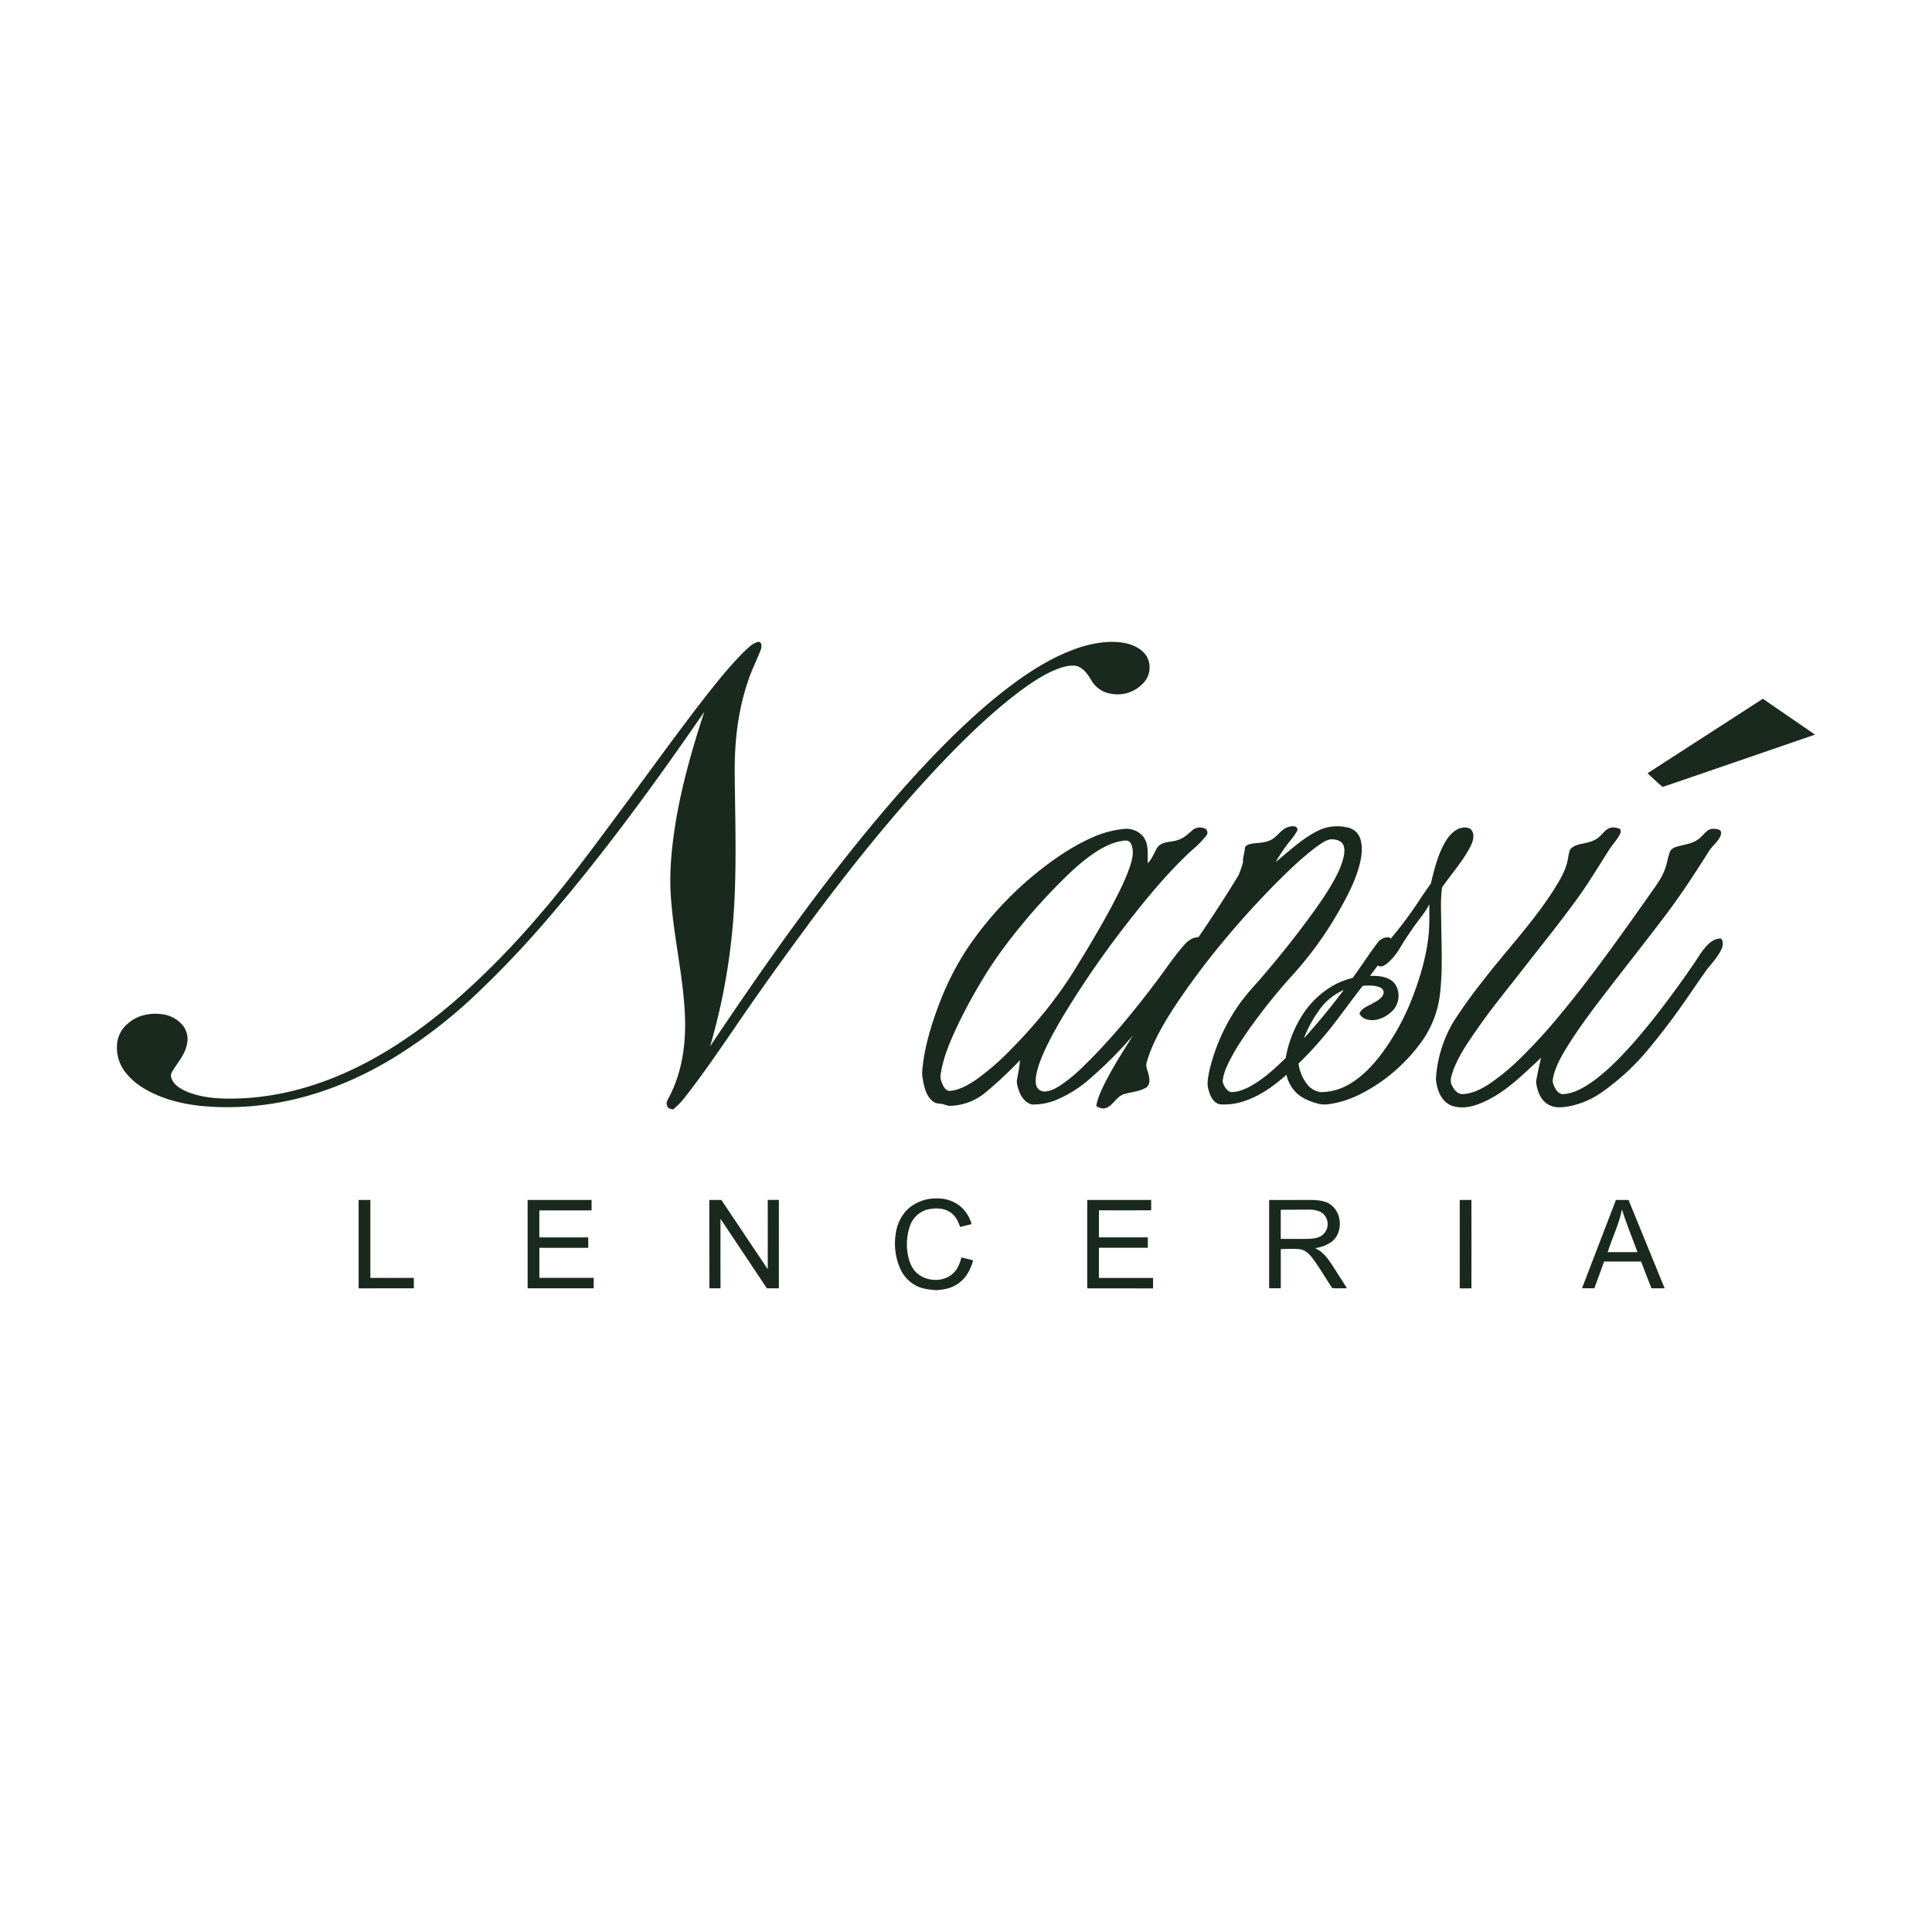 <svg xmlns="http://www.w3.org/2000/svg" viewBox="0 0 1024 1024"><defs><style>.cls-1{fill:#fff;}.cls-2{fill:#1a291d;}</style></defs><g id="Fondo"><rect class="cls-1" width="1024" height="1024"/></g><g id="Logotipos"><g id="_1a291dff" data-name="#1a291dff"><path class="cls-2" d="M394.16,345.59c2.36-2.11,4.66-4.78,7.88-5.42,2,.27,1.73,2.91,1.14,4.31-2.16,5.71-5.05,11.14-6.87,17-5.18,15.35-7,31.66-6.9,47.8.24,28.75,1.46,57.59-1.51,86.25a328,328,0,0,1-11.53,59.05c32.15-48,65.56-95.3,104-138.54,14.24-15.85,29.17-31.17,45.52-44.86,13.81-11.34,28.67-22,45.74-27.83,7-2.28,14.45-3.67,21.83-2.93,4.72.47,9.58,2.09,12.91,5.62,3.92,4.12,3.85,11.19.13,15.42a18.52,18.52,0,0,1-16.91,6.35,14.61,14.61,0,0,1-11.06-7.09c-1.89-3.18-4.19-6.63-7.93-7.76-3.7-.64-7.41.56-10.83,1.87-7.33,3-13.89,7.56-20.21,12.28C524,379,510,392.78,496.59,407c-27.31,29.16-51.95,60.69-75.47,92.94q-16.92,23.07-33,46.71C380.29,558,372.48,569.41,364,580.32A42.54,42.54,0,0,1,356.8,588c-1.36-.12-3.06-.57-3.27-2.17-.65-1.69.53-3.16,1.22-4.59,5.21-10,7.66-21.23,8.24-32.42s-.71-22.05-2.16-33C359,502.92,356.7,490,355.71,477c-1.08-12.48,0-25,1.81-37.39,3.2-21.23,9.08-41.94,15.76-62.3-26.2,38-53.43,75.4-83.59,110.39A527.27,527.27,0,0,1,252,527.29a263.09,263.09,0,0,1-44.24,33.89c-19.06,11.46-40.09,19.9-62.09,23.54a149.76,149.76,0,0,1-39.61,1.4c-10.08-1.14-20.17-3.67-29-8.8a35.68,35.68,0,0,1-10.72-9.13,21.43,21.43,0,0,1-4.15-16.07,16.14,16.14,0,0,1,5.81-9.81c4.82-4.24,11.61-5.61,17.86-4.75a16.72,16.72,0,0,1,11.59,6.68A11.93,11.93,0,0,1,99,553.86c-1,4.88-4.35,8.75-6.95,12.86-.81,1.31-1.92,2.8-1.25,4.41,1.07,4,5.18,6.14,8.73,7.67,9.64,3.77,20.25,3.78,30.44,3.24,22.59-1.32,44.54-8.48,64.44-19,18.06-9.59,34.61-21.82,49.9-35.35a432,432,0,0,0,40.87-41.87c15.11-17.39,28.77-36,42.48-54.46s27.08-37.1,41-55.35C376.77,365.53,384.83,355,394.16,345.59Z"/><path class="cls-2" d="M873.23,409.83q30.56-19.75,61.12-39.47,13.83,9.48,27.65,19c-21.55,7.48-43.16,14.81-64.72,22.25-5.37,1.79-10.69,3.74-16.08,5.46C878.43,414.78,875.86,412.25,873.23,409.83Z"/><path class="cls-2" d="M682.85,438.33c1.71-.54,4.52-1,4.89,1.42-1.55,3.48-4.37,6.15-6.49,9.26a81.34,81.34,0,0,0-5.12,7.9c7.22-5.84,14-12.42,22.4-16.61a23.15,23.15,0,0,1,15-1.85,8.92,8.92,0,0,1,7.53,6.38c1.37,4.56.58,9.45-.59,14-2.4,8.8-6.72,16.91-11.25,24.78a191.72,191.72,0,0,1-25.84,35.07,313.15,313.15,0,0,0-21.34,26.84c-4.46,6.36-8.78,12.91-11.9,20a23.79,23.79,0,0,0-2.11,7.69c.53,2.28,1.89,4.63,4.15,5.58,3.52.2,6.9-1.2,10-2.75,7.27-3.91,13.39-9.55,19.26-15.28a62,62,0,0,1,10.62-25.4c6.11-8.18,14.8-14.73,24.87-17,4.58-6.32,8.79-12.89,13.53-19.1a6.76,6.76,0,0,1,5.79-2.43l.92.62a210.66,210.66,0,0,0,15.41-20.75c1.87-2.87,3.89-5.66,5.82-8.49,1.88-7.71,3.77-15.62,7.91-22.49,2-3.15,4.79-6.31,8.65-7,1.88-.32,4.38-.12,5.34,1.82,1.33,2.62.29,5.67-.93,8.13-4.07,7.81-10,14.39-15,21.6-.83,5.47-.65,11.09-.51,16.64.07,13.79,1,27.67-.83,41.39a54,54,0,0,1-10.89,25.61,91.11,91.11,0,0,1-22.24,20.85c-7.48,4.92-15.74,9-24.67,10.32a15.72,15.72,0,0,1-5.76.1c-4.09-1-8.19-2.48-11.49-5.18a18.9,18.9,0,0,1-6.13-10.34c-6.77,6-14.32,11.48-23.07,14.16a32.44,32.44,0,0,1-12.21,1.5c-3.52-.77-5.17-4.47-6-7.63-1.11-3.31-.19-6.78.39-10.09a102.53,102.53,0,0,1,12.49-30.22C657.27,531,662.09,525.43,667,520q11.61-13.34,22.33-27.42c5.28-7.1,10.63-14.17,15.25-21.72,2.95-4.93,5.77-10,7.31-15.59.6-2.51,1.2-5.34-.06-7.73-1-1.76-3-2.42-4.9-2.64-3.38-.45-6.2,1.92-8.84,3.67-8,5.95-15.16,12.92-22.19,19.95-19.83,20.19-38.13,42-53.73,65.61-5.29,8.23-10.33,16.75-13.51,26.06-.52,1.85-1.49,3.77-.92,5.73.64,2.38,1.65,4.75,1.44,7.28a4,4,0,0,1-2.17,3.5c-3.54,1.93-7.65,2.11-11.43,3.27-4,1.36-5.54,6-9.52,7.31-1.73.61-3.5-.14-5-1,.56-3.82,2.2-7.36,3.84-10.82,4.56-9.23,10.11-17.93,15.61-26.63a221,221,0,0,1-22.32,22.45,64.46,64.46,0,0,1-18.68,11.83,32.16,32.16,0,0,1-12.47,2.3c-3.49-.78-5.83-4-6.94-7.18-.68-2.11-1.54-4.35-.95-6.57.61-3.24,1.19-6.47,1.49-9.75a219.75,219.75,0,0,1-19.09,17.78,30.88,30.88,0,0,1-18.48,6.45,26.51,26.51,0,0,1-2.68-.75c-1.86-.64-4-.16-5.66-1.44-3.8-2.72-4.88-7.63-5.63-12-.72-3.15-.06-6.34.28-9.48,1.6-11,5-21.61,9-31.92a147.78,147.78,0,0,1,14.1-27.5,183.55,183.55,0,0,1,40.2-43c8.11-6.22,16.69-11.94,26.07-16.09a54,54,0,0,1,17-4.62c4.66-.53,9.84,2,11.57,6.5,1.46,3.72.84,7.79,1,11.68,2.47-2.4,3.41-5.81,5.29-8.6,2.74-3.24,7.34-2.37,10.93-3.79,3-.92,5.23-3.2,7.57-5.17a6.16,6.16,0,0,1,6.69-.72,2.43,2.43,0,0,1,.66,3.53,55.08,55.08,0,0,1-7.8,7.92c-13,12-24.16,25.71-35,39.62a499.51,499.51,0,0,0-34.1,49.79c-4.56,7.86-9,15.85-12,24.48-1,3.39-2.11,7-1.37,10.57a4.56,4.56,0,0,0,4.88,3.36c3-.24,5.67-1.77,8.14-3.35A85.32,85.32,0,0,0,574.7,564.7c13.95-13.58,26.29-28.71,38-44.2,5.09-6.73,9.72-13.82,15.36-20.12,1.87-2,4.3-3.64,7.15-3.65,7.37-10.8,14.53-21.75,21.29-32.93a48.73,48.73,0,0,0,2.32-6.84c-.17-2.62.93-5.06,1-7.66.73-1.68,2.83-2,4.47-2.28,3.33-.33,6.87-.39,9.85-2.12,3.19-1.81,5-5.52,8.68-6.57m-87.71,7.34c-4.68.59-9,2.67-13,5.08-7.49,4.65-14,10.7-20.17,16.92a300.54,300.54,0,0,0-20.74,22.94,248,248,0,0,0-16.45,22.12,289.23,289.23,0,0,0-16.94,30.2c-4,8.51-7.92,17.28-9.25,26.67-.42,2,.5,3.9,1.29,5.68.68,1.4,1.85,3,3.61,2.91,4.85-.39,9.2-2.87,13.21-5.47A130.2,130.2,0,0,0,535.05,557c13.42-13.51,25.66-28.3,35.54-44.63,6.3-10.2,12.44-20.52,18.15-31.07,3.9-7.43,7.83-14.92,10.45-22.92,1.12-3.64,2-7.88.11-11.42-.85-1.52-2.65-1.64-4.16-1.29m157.93,40.54a177.63,177.63,0,0,0-10.71,15.63,32.45,32.45,0,0,1-7.11,8.78c-1.42,1.05-3.3,2.35-5,1.09-1.35,1.86-2.76,3.67-4.1,5.54,3.8-.08,7.86.12,11.14,2.27,5.08,3.5,5.1,11.63,1.05,15.94-3.53,3.64-8.92,6.32-14.05,4.8a5.53,5.53,0,0,1-3.73-3.06c1.11-2.88,4.26-3.84,6.72-5.23,2.05-1.18,4.42-2.28,5.64-4.41a2.89,2.89,0,0,0-1.42-4.2c-2.9-1.18-6.17-1.1-9.23-.83-5.59,7.09-10.82,14.48-16.39,21.6a199.74,199.74,0,0,1-17.64,19.59,22.85,22.85,0,0,0,4.36,10.69,11.06,11.06,0,0,0,7.31,4.44,30.17,30.17,0,0,0,15.77-4.52c7.89-4.77,14-11.92,19.17-19.44a125.5,125.5,0,0,0,13.56-25.63c4-10.37,7.27-21.1,8.61-32.16.75-5.92.51-11.89.58-17.83a48.63,48.63,0,0,1-4.53,6.94M698.78,536a64.51,64.51,0,0,0-7.69,14.34c7.47-8.17,14.46-16.77,21.12-25.62A31.09,31.09,0,0,0,698.78,536Z"/><path class="cls-2" d="M847.2,443.9c2.1-1.59,3.46-4.16,6-5.06a7.45,7.45,0,0,1,5.67.74,3.39,3.39,0,0,1,0,1.92c-1.23,2.93-3.48,5.25-5.29,7.82-5.66,8.72-10.91,17.71-17,26.14-9.8,13.62-20.41,26.62-30.69,39.86-7,9-14.3,17.88-20.93,27.21-5.42,7.8-11.19,15.57-14.63,24.51-.8,2.66-2.25,5.71-.7,8.38,1,2.14,2.79,4.28,5.28,4.47,4.92-.08,9.48-2.32,13.6-4.84a115.68,115.68,0,0,0,17.8-14.65,284.18,284.18,0,0,0,19.89-21.74c16.83-20.15,32-41.63,47.14-63,3.08-4.59,6.73-8.89,8.77-14.1,1.47-3.38,1.75-7.13,3.17-10.52.92-1.49,2.7-2.1,4.32-2.53,3.85-1,8.11-1.5,11.21-4.24,2.26-1.75,3.86-4.94,7.08-5,1.54.07,4.15,0,4.37,2.07-.17,2.49-2,4.43-3.55,6.22-2.57,2.45-4.13,5.7-6.14,8.59-6.19,9.77-12.61,19.41-19.59,28.64-11.63,15.4-23.65,30.49-35.36,45.82-5.65,7.46-11.19,15-16.19,22.93-3.08,4.93-6.12,10-7.75,15.6-.46,1.87-1.12,3.92-.25,5.79.8,2.14,2.27,4.69,4.77,5,6.25-.3,11.79-3.74,16.75-7.29,7.8-5.81,14.57-12.88,21-20.13,6.89-7.86,13.35-16.09,19.57-24.49,5.47-7.46,10.91-15,15.9-22.76,2.61-3.56,5.83-7.89,10.72-7.83,1.36,1.43,1.11,3.63.41,5.33-1.79,4.17-5,7.48-7.79,11-6.35,8.89-12.3,18.06-18.85,26.81-4.65,6.18-9.39,12.29-14.44,18.14a125.32,125.32,0,0,1-21.43,19.47,45.88,45.88,0,0,1-18.23,8.16c-3.37.54-7,1.07-10.19-.42-3.5-1.47-5.69-4.94-6.66-8.48-.41-1.68-1-3.42-.64-5.16.71-3.9,1.54-7.79,2.49-11.64-9.16,8.44-18.06,17.61-29.5,23-5.5,2.61-12,4.55-18,2.34-5.58-2.24-7.84-8.65-8.24-14.2a67.15,67.15,0,0,1,9.21-30.06,252,252,0,0,1,15-21c12.39-16.18,26.56-31,37.66-48.16,2.9-4.59,5.86-9.25,7.42-14.49.78-2.55.89-5.26,1.81-7.76,1.61-2.07,4.33-2.76,6.8-3.18C841.88,446.45,844.91,445.85,847.2,443.9Z"/><path class="cls-2" d="M481.49,640.54a22.32,22.32,0,0,1,14.92-5.35,19.34,19.34,0,0,1,12,3.7,18.82,18.82,0,0,1,6.53,9.94l-6.07,1.46c-1-3-2.51-5.94-5.16-7.73-3.31-2.28-7.61-2.38-11.43-1.65a13.58,13.58,0,0,0-9.76,8.22,30,30,0,0,0-1.23,16.38c.71,3.59,2.18,7.23,5.1,9.6,5.07,4.13,13.15,4.48,18.26.24,2.72-2.21,4.09-5.57,4.92-8.88,2.08.48,4.14,1,6.2,1.56-1.28,4.82-3.8,9.56-8.05,12.37-3.49,2.45-7.82,3.28-12,3.43h-1.47l2.13-.07c-3.92-.18-8-.67-11.46-2.65a19,19,0,0,1-8-9.19,33,33,0,0,1-2-18.95A21.75,21.75,0,0,1,481.49,640.54Z"/><path class="cls-2" d="M190.08,682.85q0-23.42,0-46.84h6.22c0,13.77,0,27.54,0,41.31,7.69,0,15.37,0,23.05,0v5.51Q204.72,682.88,190.08,682.85Z"/><path class="cls-2" d="M279.65,636c11.3,0,22.6,0,33.9,0,0,1.84,0,3.68,0,5.53-9.23,0-18.46,0-27.69,0-.05,4.77,0,9.54,0,14.32,8.64,0,17.28,0,25.92,0,0,1.83,0,3.66,0,5.51-8.63,0-17.27,0-25.9,0,0,5.31,0,10.62,0,15.94h28.78v5.53c-11.67,0-23.33,0-35,0C279.65,667.24,279.69,651.63,279.65,636Z"/><path class="cls-2" d="M375.94,636c2.13,0,4.26,0,6.39,0q12.29,18.36,24.59,36.71c.06-12.25,0-24.49,0-36.73h5.9q0,23.41,0,46.84h-6.37L381.88,646c-.05,12.28,0,24.55,0,36.83H376Q375.94,659.44,375.94,636Z"/><path class="cls-2" d="M576.25,682.85q0-23.43,0-46.84c11.3,0,22.6,0,33.9,0,0,1.82,0,3.65,0,5.48-9.23.06-18.46,0-27.69,0,0,4.78,0,9.55,0,14.34,8.64,0,17.28,0,25.91,0,0,1.84,0,3.67,0,5.52q-13,0-25.93,0c0,5.32,0,10.63,0,16q14.35,0,28.71,0c0,1.84,0,3.68,0,5.53Q593.73,682.86,576.25,682.85Z"/><path class="cls-2" d="M672.67,682.85c0-15.62,0-31.24,0-46.85,7.54.06,15.08,0,22.62,0,3.49.12,7.29.43,10.18,2.62,6,4.6,6.34,14.89.29,19.58a19.62,19.62,0,0,1-8.77,3.33c3.94,1.69,6.58,5.24,8.91,8.68,2.68,4.2,5.37,8.39,8,12.59-2.6-.05-5.23.16-7.81-.09-3.33-5-6.34-10.25-9.9-15.11-1.82-2.56-4.21-5.16-7.52-5.5s-6.56-.06-9.83-.08c0,6.93,0,13.86,0,20.79h-6.22m6.2-41.62c0,5.15,0,10.3,0,15.44,4.64,0,9.28,0,13.91,0,2.83-.09,6-.23,8.26-2.09a7.51,7.51,0,0,0,.77-10.77c-2.15-2.31-5.55-2.65-8.52-2.62C688.49,641.21,683.68,641.13,678.87,641.23Z"/><path class="cls-2" d="M773.69,682.85q0-23.43,0-46.84c2.06,0,4.12,0,6.19,0,.06,15.61,0,31.22,0,46.84C777.84,682.87,775.76,682.86,773.69,682.85Z"/><path class="cls-2" d="M838.47,682.86c6-15.61,12-31.25,18-46.85,2.23,0,4.46,0,6.69,0q9.57,23.41,19.14,46.82c-2.34,0-4.68,0-7,0-1.88-4.72-3.68-9.47-5.49-14.21-6.54,0-13.07,0-19.6,0-1.75,4.72-3.4,9.47-5.17,14.19h-6.57M859.68,641c-1.54,7.85-5.18,15.06-7.56,22.65,5.26,0,10.51,0,15.77,0C865.13,656.07,862,648.65,859.68,641Z"/></g></g></svg>